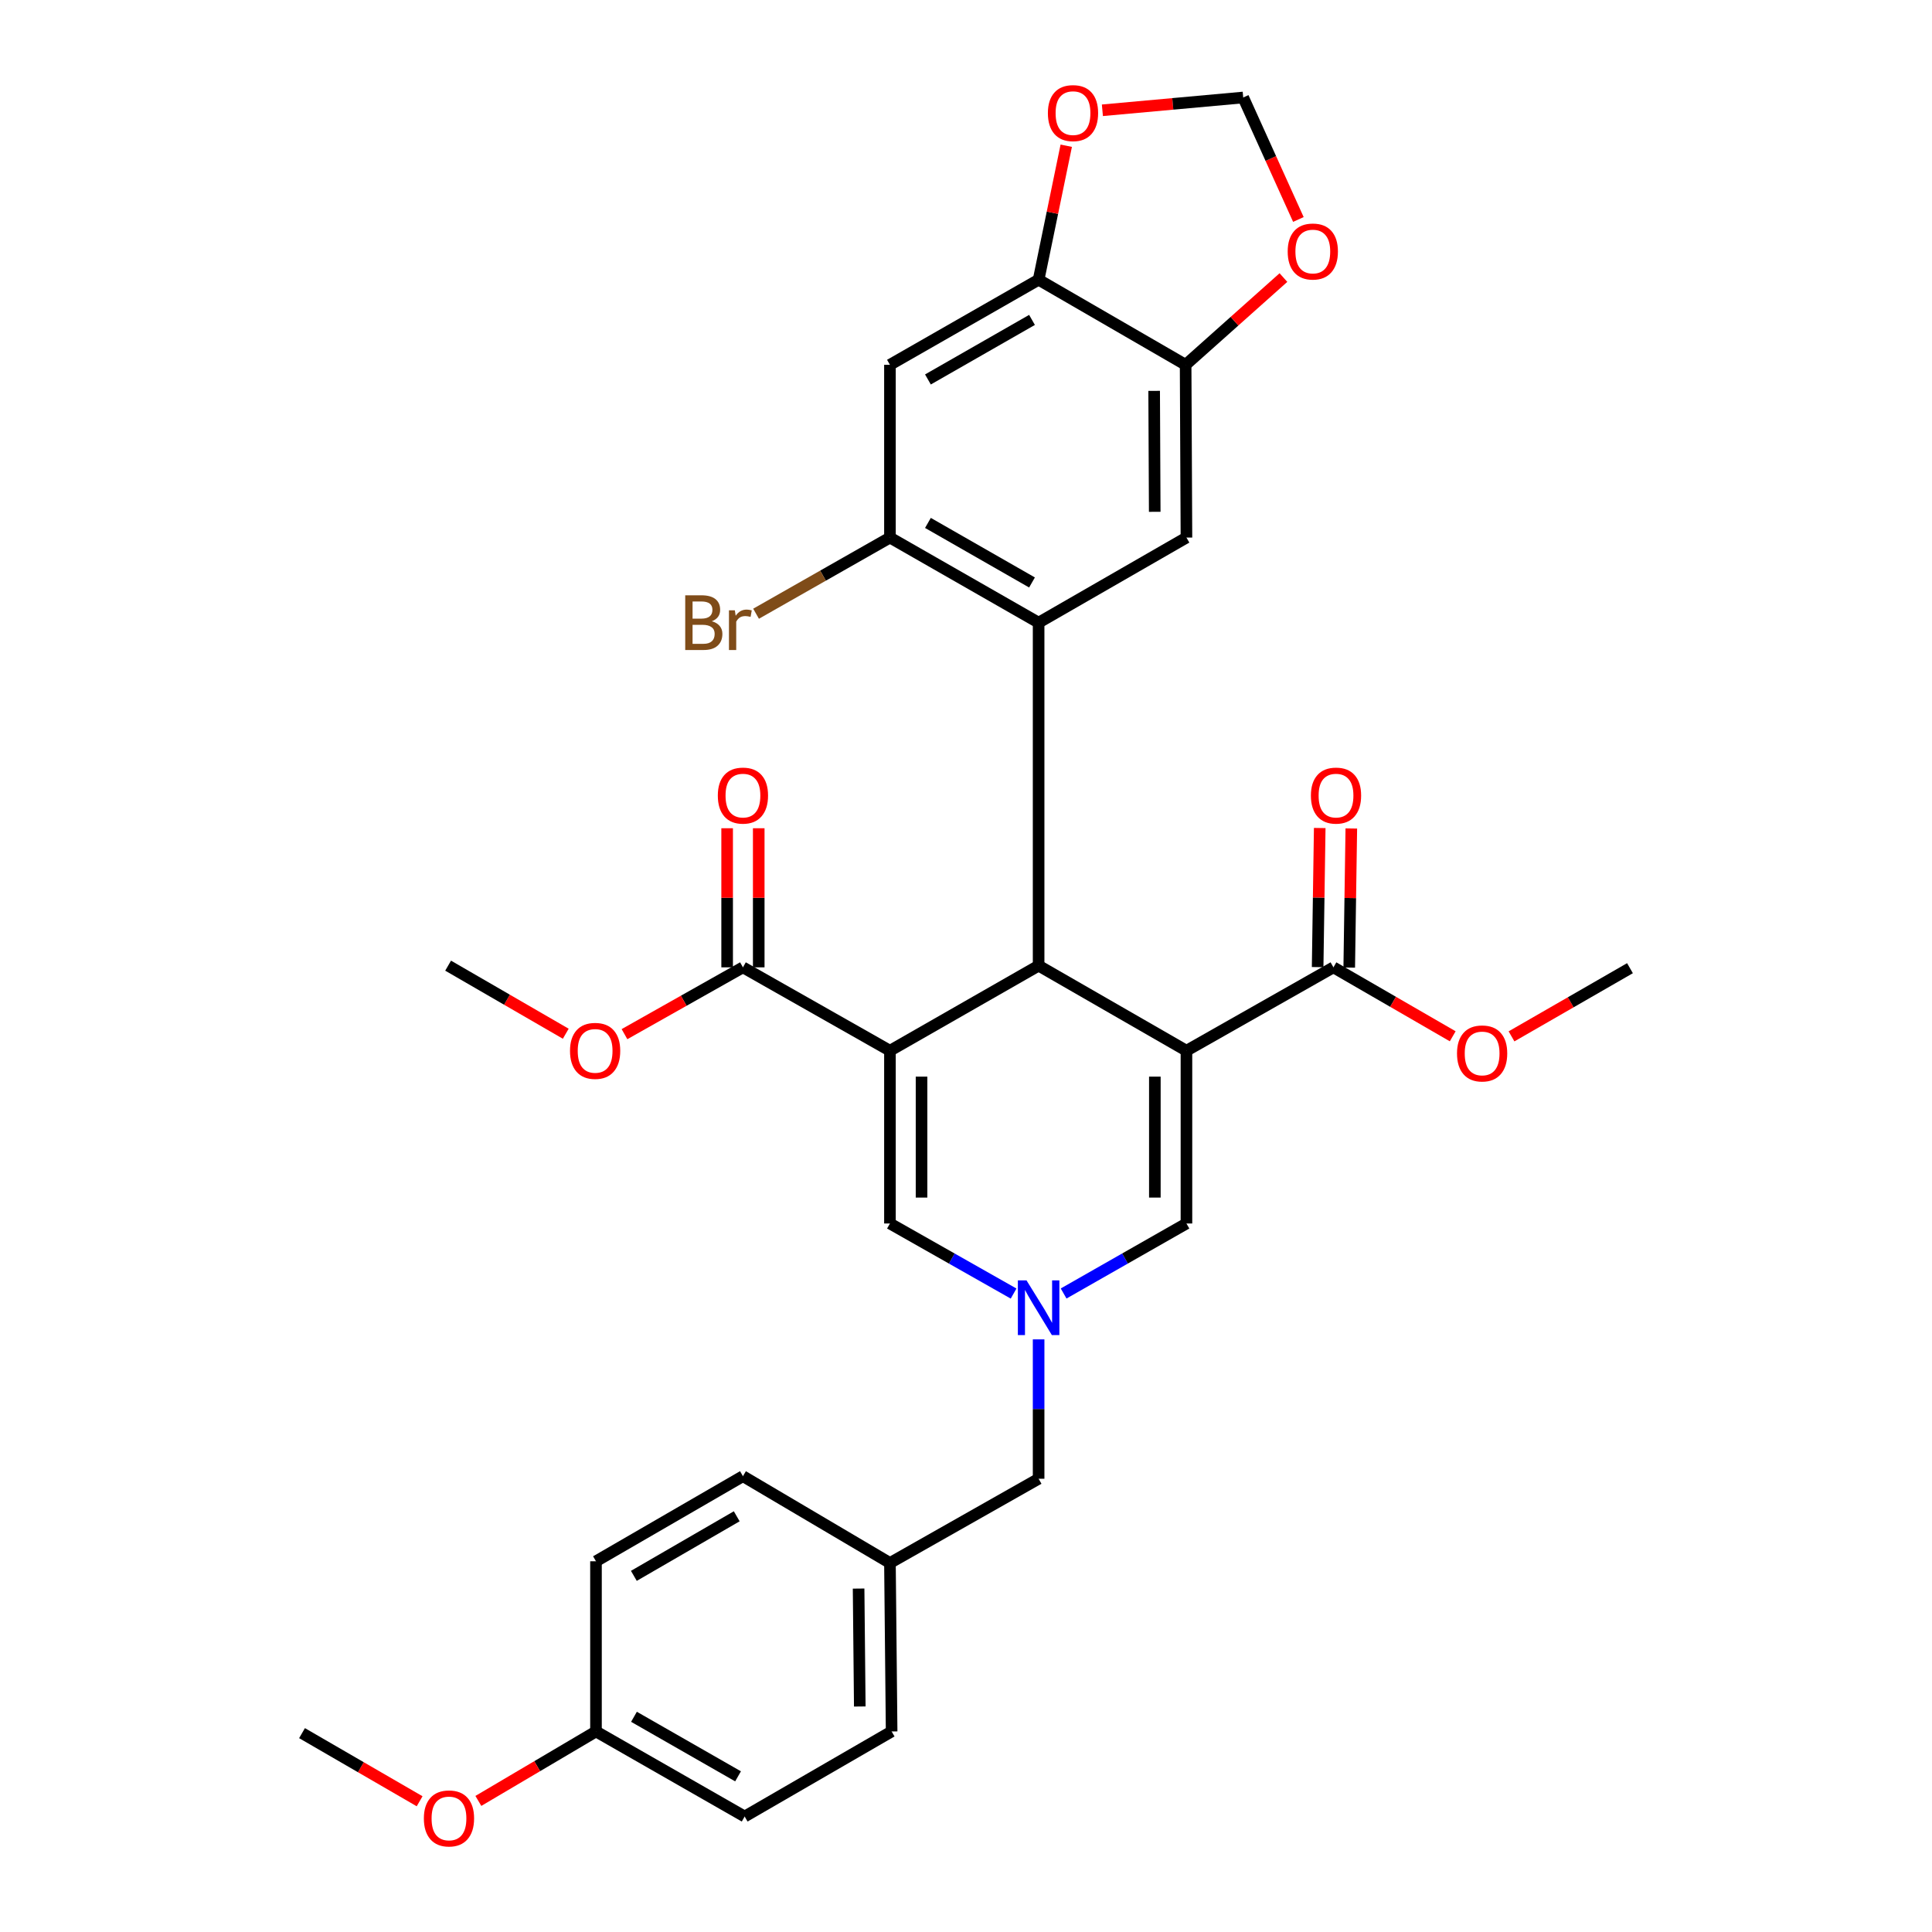 <?xml version='1.0' encoding='iso-8859-1'?>
<svg version='1.1' baseProfile='full'
              xmlns='http://www.w3.org/2000/svg'
                      xmlns:rdkit='http://www.rdkit.org/xml'
                      xmlns:xlink='http://www.w3.org/1999/xlink'
                  xml:space='preserve'
width='1000px' height='1000px' viewBox='0 0 1000 1000'>
<!-- END OF HEADER -->
<rect style='opacity:1.0;fill:#FFFFFF;stroke:none' width='1000' height='1000' x='0' y='0'> </rect>
<path class='bond-1' d='M 614.103,543.85 L 537.586,499.823' style='fill:none;fill-rule:evenodd;stroke:#000000;stroke-width:6px;stroke-linecap:butt;stroke-linejoin:miter;stroke-opacity:1' />
<path class='bond-4' d='M 614.103,543.85 L 614.103,633.278' style='fill:none;fill-rule:evenodd;stroke:#000000;stroke-width:6px;stroke-linecap:butt;stroke-linejoin:miter;stroke-opacity:1' />
<path class='bond-4' d='M 597.749,557.265 L 597.749,619.864' style='fill:none;fill-rule:evenodd;stroke:#000000;stroke-width:6px;stroke-linecap:butt;stroke-linejoin:miter;stroke-opacity:1' />
<path class='bond-7' d='M 614.103,543.85 L 690.184,500.695' style='fill:none;fill-rule:evenodd;stroke:#000000;stroke-width:6px;stroke-linecap:butt;stroke-linejoin:miter;stroke-opacity:1' />
<path class='bond-0' d='M 460.633,543.85 L 537.586,499.823' style='fill:none;fill-rule:evenodd;stroke:#000000;stroke-width:6px;stroke-linecap:butt;stroke-linejoin:miter;stroke-opacity:1' />
<path class='bond-6' d='M 460.633,543.85 L 384.543,500.695' style='fill:none;fill-rule:evenodd;stroke:#000000;stroke-width:6px;stroke-linecap:butt;stroke-linejoin:miter;stroke-opacity:1' />
<path class='bond-32' d='M 460.633,543.85 L 460.633,633.278' style='fill:none;fill-rule:evenodd;stroke:#000000;stroke-width:6px;stroke-linecap:butt;stroke-linejoin:miter;stroke-opacity:1' />
<path class='bond-32' d='M 476.987,557.265 L 476.987,619.864' style='fill:none;fill-rule:evenodd;stroke:#000000;stroke-width:6px;stroke-linecap:butt;stroke-linejoin:miter;stroke-opacity:1' />
<path class='bond-2' d='M 537.586,499.823 L 537.586,322.286' style='fill:none;fill-rule:evenodd;stroke:#000000;stroke-width:6px;stroke-linecap:butt;stroke-linejoin:miter;stroke-opacity:1' />
<path class='bond-8' d='M 537.586,322.286 L 460.633,278.249' style='fill:none;fill-rule:evenodd;stroke:#000000;stroke-width:6px;stroke-linecap:butt;stroke-linejoin:miter;stroke-opacity:1' />
<path class='bond-8' d='M 534.166,301.486 L 480.299,270.661' style='fill:none;fill-rule:evenodd;stroke:#000000;stroke-width:6px;stroke-linecap:butt;stroke-linejoin:miter;stroke-opacity:1' />
<path class='bond-9' d='M 537.586,322.286 L 614.103,278.249' style='fill:none;fill-rule:evenodd;stroke:#000000;stroke-width:6px;stroke-linecap:butt;stroke-linejoin:miter;stroke-opacity:1' />
<path class='bond-3' d='M 550.528,669.511 L 582.315,651.394' style='fill:none;fill-rule:evenodd;stroke:#0000FF;stroke-width:6px;stroke-linecap:butt;stroke-linejoin:miter;stroke-opacity:1' />
<path class='bond-3' d='M 582.315,651.394 L 614.103,633.278' style='fill:none;fill-rule:evenodd;stroke:#000000;stroke-width:6px;stroke-linecap:butt;stroke-linejoin:miter;stroke-opacity:1' />
<path class='bond-5' d='M 524.635,669.548 L 492.634,651.413' style='fill:none;fill-rule:evenodd;stroke:#0000FF;stroke-width:6px;stroke-linecap:butt;stroke-linejoin:miter;stroke-opacity:1' />
<path class='bond-5' d='M 492.634,651.413 L 460.633,633.278' style='fill:none;fill-rule:evenodd;stroke:#000000;stroke-width:6px;stroke-linecap:butt;stroke-linejoin:miter;stroke-opacity:1' />
<path class='bond-18' d='M 537.586,693.26 L 537.586,729.328' style='fill:none;fill-rule:evenodd;stroke:#0000FF;stroke-width:6px;stroke-linecap:butt;stroke-linejoin:miter;stroke-opacity:1' />
<path class='bond-18' d='M 537.586,729.328 L 537.586,765.397' style='fill:none;fill-rule:evenodd;stroke:#000000;stroke-width:6px;stroke-linecap:butt;stroke-linejoin:miter;stroke-opacity:1' />
<path class='bond-16' d='M 392.72,500.695 L 392.72,464.696' style='fill:none;fill-rule:evenodd;stroke:#000000;stroke-width:6px;stroke-linecap:butt;stroke-linejoin:miter;stroke-opacity:1' />
<path class='bond-16' d='M 392.72,464.696 L 392.72,428.698' style='fill:none;fill-rule:evenodd;stroke:#FF0000;stroke-width:6px;stroke-linecap:butt;stroke-linejoin:miter;stroke-opacity:1' />
<path class='bond-16' d='M 376.366,500.695 L 376.366,464.696' style='fill:none;fill-rule:evenodd;stroke:#000000;stroke-width:6px;stroke-linecap:butt;stroke-linejoin:miter;stroke-opacity:1' />
<path class='bond-16' d='M 376.366,464.696 L 376.366,428.698' style='fill:none;fill-rule:evenodd;stroke:#FF0000;stroke-width:6px;stroke-linecap:butt;stroke-linejoin:miter;stroke-opacity:1' />
<path class='bond-20' d='M 384.543,500.695 L 353.887,517.987' style='fill:none;fill-rule:evenodd;stroke:#000000;stroke-width:6px;stroke-linecap:butt;stroke-linejoin:miter;stroke-opacity:1' />
<path class='bond-20' d='M 353.887,517.987 L 323.231,535.279' style='fill:none;fill-rule:evenodd;stroke:#FF0000;stroke-width:6px;stroke-linecap:butt;stroke-linejoin:miter;stroke-opacity:1' />
<path class='bond-17' d='M 698.36,500.818 L 698.9,464.819' style='fill:none;fill-rule:evenodd;stroke:#000000;stroke-width:6px;stroke-linecap:butt;stroke-linejoin:miter;stroke-opacity:1' />
<path class='bond-17' d='M 698.9,464.819 L 699.44,428.821' style='fill:none;fill-rule:evenodd;stroke:#FF0000;stroke-width:6px;stroke-linecap:butt;stroke-linejoin:miter;stroke-opacity:1' />
<path class='bond-17' d='M 682.008,500.572 L 682.548,464.574' style='fill:none;fill-rule:evenodd;stroke:#000000;stroke-width:6px;stroke-linecap:butt;stroke-linejoin:miter;stroke-opacity:1' />
<path class='bond-17' d='M 682.548,464.574 L 683.088,428.575' style='fill:none;fill-rule:evenodd;stroke:#FF0000;stroke-width:6px;stroke-linecap:butt;stroke-linejoin:miter;stroke-opacity:1' />
<path class='bond-21' d='M 690.184,500.695 L 721.054,518.537' style='fill:none;fill-rule:evenodd;stroke:#000000;stroke-width:6px;stroke-linecap:butt;stroke-linejoin:miter;stroke-opacity:1' />
<path class='bond-21' d='M 721.054,518.537 L 751.924,536.379' style='fill:none;fill-rule:evenodd;stroke:#FF0000;stroke-width:6px;stroke-linecap:butt;stroke-linejoin:miter;stroke-opacity:1' />
<path class='bond-10' d='M 460.633,278.249 L 460.633,188.822' style='fill:none;fill-rule:evenodd;stroke:#000000;stroke-width:6px;stroke-linecap:butt;stroke-linejoin:miter;stroke-opacity:1' />
<path class='bond-19' d='M 460.633,278.249 L 425.984,297.956' style='fill:none;fill-rule:evenodd;stroke:#000000;stroke-width:6px;stroke-linecap:butt;stroke-linejoin:miter;stroke-opacity:1' />
<path class='bond-19' d='M 425.984,297.956 L 391.335,317.664' style='fill:none;fill-rule:evenodd;stroke:#7F4C19;stroke-width:6px;stroke-linecap:butt;stroke-linejoin:miter;stroke-opacity:1' />
<path class='bond-11' d='M 614.103,278.249 L 613.676,188.822' style='fill:none;fill-rule:evenodd;stroke:#000000;stroke-width:6px;stroke-linecap:butt;stroke-linejoin:miter;stroke-opacity:1' />
<path class='bond-11' d='M 597.685,264.913 L 597.387,202.314' style='fill:none;fill-rule:evenodd;stroke:#000000;stroke-width:6px;stroke-linecap:butt;stroke-linejoin:miter;stroke-opacity:1' />
<path class='bond-33' d='M 460.633,188.822 L 537.586,144.785' style='fill:none;fill-rule:evenodd;stroke:#000000;stroke-width:6px;stroke-linecap:butt;stroke-linejoin:miter;stroke-opacity:1' />
<path class='bond-33' d='M 480.299,196.41 L 534.166,165.585' style='fill:none;fill-rule:evenodd;stroke:#000000;stroke-width:6px;stroke-linecap:butt;stroke-linejoin:miter;stroke-opacity:1' />
<path class='bond-12' d='M 613.676,188.822 L 537.586,144.785' style='fill:none;fill-rule:evenodd;stroke:#000000;stroke-width:6px;stroke-linecap:butt;stroke-linejoin:miter;stroke-opacity:1' />
<path class='bond-13' d='M 613.676,188.822 L 638.99,166.244' style='fill:none;fill-rule:evenodd;stroke:#000000;stroke-width:6px;stroke-linecap:butt;stroke-linejoin:miter;stroke-opacity:1' />
<path class='bond-13' d='M 638.99,166.244 L 664.303,143.666' style='fill:none;fill-rule:evenodd;stroke:#FF0000;stroke-width:6px;stroke-linecap:butt;stroke-linejoin:miter;stroke-opacity:1' />
<path class='bond-14' d='M 537.586,144.785 L 544.736,110.107' style='fill:none;fill-rule:evenodd;stroke:#000000;stroke-width:6px;stroke-linecap:butt;stroke-linejoin:miter;stroke-opacity:1' />
<path class='bond-14' d='M 544.736,110.107 L 551.887,75.429' style='fill:none;fill-rule:evenodd;stroke:#FF0000;stroke-width:6px;stroke-linecap:butt;stroke-linejoin:miter;stroke-opacity:1' />
<path class='bond-15' d='M 672.043,113.598 L 657.764,82.03' style='fill:none;fill-rule:evenodd;stroke:#FF0000;stroke-width:6px;stroke-linecap:butt;stroke-linejoin:miter;stroke-opacity:1' />
<path class='bond-15' d='M 657.764,82.03 L 643.485,50.461' style='fill:none;fill-rule:evenodd;stroke:#000000;stroke-width:6px;stroke-linecap:butt;stroke-linejoin:miter;stroke-opacity:1' />
<path class='bond-35' d='M 570.596,57.083 L 607.04,53.772' style='fill:none;fill-rule:evenodd;stroke:#FF0000;stroke-width:6px;stroke-linecap:butt;stroke-linejoin:miter;stroke-opacity:1' />
<path class='bond-35' d='M 607.04,53.772 L 643.485,50.461' style='fill:none;fill-rule:evenodd;stroke:#000000;stroke-width:6px;stroke-linecap:butt;stroke-linejoin:miter;stroke-opacity:1' />
<path class='bond-22' d='M 537.586,765.397 L 460.633,808.998' style='fill:none;fill-rule:evenodd;stroke:#000000;stroke-width:6px;stroke-linecap:butt;stroke-linejoin:miter;stroke-opacity:1' />
<path class='bond-30' d='M 292.838,535.057 L 262.392,517.44' style='fill:none;fill-rule:evenodd;stroke:#FF0000;stroke-width:6px;stroke-linecap:butt;stroke-linejoin:miter;stroke-opacity:1' />
<path class='bond-30' d='M 262.392,517.44 L 231.946,499.823' style='fill:none;fill-rule:evenodd;stroke:#000000;stroke-width:6px;stroke-linecap:butt;stroke-linejoin:miter;stroke-opacity:1' />
<path class='bond-29' d='M 782.353,536.424 L 813.013,518.778' style='fill:none;fill-rule:evenodd;stroke:#FF0000;stroke-width:6px;stroke-linecap:butt;stroke-linejoin:miter;stroke-opacity:1' />
<path class='bond-29' d='M 813.013,518.778 L 843.672,501.131' style='fill:none;fill-rule:evenodd;stroke:#000000;stroke-width:6px;stroke-linecap:butt;stroke-linejoin:miter;stroke-opacity:1' />
<path class='bond-24' d='M 460.633,808.998 L 384.543,764.07' style='fill:none;fill-rule:evenodd;stroke:#000000;stroke-width:6px;stroke-linecap:butt;stroke-linejoin:miter;stroke-opacity:1' />
<path class='bond-25' d='M 460.633,808.998 L 461.505,896.199' style='fill:none;fill-rule:evenodd;stroke:#000000;stroke-width:6px;stroke-linecap:butt;stroke-linejoin:miter;stroke-opacity:1' />
<path class='bond-25' d='M 444.411,822.241 L 445.022,883.282' style='fill:none;fill-rule:evenodd;stroke:#000000;stroke-width:6px;stroke-linecap:butt;stroke-linejoin:miter;stroke-opacity:1' />
<path class='bond-23' d='M 308.481,896.199 L 385.434,940.226' style='fill:none;fill-rule:evenodd;stroke:#000000;stroke-width:6px;stroke-linecap:butt;stroke-linejoin:miter;stroke-opacity:1' />
<path class='bond-23' d='M 328.145,888.608 L 382.012,919.428' style='fill:none;fill-rule:evenodd;stroke:#000000;stroke-width:6px;stroke-linecap:butt;stroke-linejoin:miter;stroke-opacity:1' />
<path class='bond-28' d='M 308.481,896.199 L 278.04,914.176' style='fill:none;fill-rule:evenodd;stroke:#000000;stroke-width:6px;stroke-linecap:butt;stroke-linejoin:miter;stroke-opacity:1' />
<path class='bond-28' d='M 278.04,914.176 L 247.6,932.153' style='fill:none;fill-rule:evenodd;stroke:#FF0000;stroke-width:6px;stroke-linecap:butt;stroke-linejoin:miter;stroke-opacity:1' />
<path class='bond-34' d='M 308.481,896.199 L 308.481,808.116' style='fill:none;fill-rule:evenodd;stroke:#000000;stroke-width:6px;stroke-linecap:butt;stroke-linejoin:miter;stroke-opacity:1' />
<path class='bond-27' d='M 384.543,764.07 L 308.481,808.116' style='fill:none;fill-rule:evenodd;stroke:#000000;stroke-width:6px;stroke-linecap:butt;stroke-linejoin:miter;stroke-opacity:1' />
<path class='bond-27' d='M 381.329,784.829 L 328.085,815.661' style='fill:none;fill-rule:evenodd;stroke:#000000;stroke-width:6px;stroke-linecap:butt;stroke-linejoin:miter;stroke-opacity:1' />
<path class='bond-26' d='M 461.505,896.199 L 385.434,940.226' style='fill:none;fill-rule:evenodd;stroke:#000000;stroke-width:6px;stroke-linecap:butt;stroke-linejoin:miter;stroke-opacity:1' />
<path class='bond-31' d='M 217.193,932.331 L 186.761,914.701' style='fill:none;fill-rule:evenodd;stroke:#FF0000;stroke-width:6px;stroke-linecap:butt;stroke-linejoin:miter;stroke-opacity:1' />
<path class='bond-31' d='M 186.761,914.701 L 156.328,897.071' style='fill:none;fill-rule:evenodd;stroke:#000000;stroke-width:6px;stroke-linecap:butt;stroke-linejoin:miter;stroke-opacity:1' />
<path  class='atom-4' d='M 531.326 662.727
L 540.606 677.727
Q 541.526 679.207, 543.006 681.887
Q 544.486 684.567, 544.566 684.727
L 544.566 662.727
L 548.326 662.727
L 548.326 691.047
L 544.446 691.047
L 534.486 674.647
Q 533.326 672.727, 532.086 670.527
Q 530.886 668.327, 530.526 667.647
L 530.526 691.047
L 526.846 691.047
L 526.846 662.727
L 531.326 662.727
' fill='#0000FF'/>
<path  class='atom-14' d='M 666.508 130.183
Q 666.508 123.383, 669.868 119.583
Q 673.228 115.783, 679.508 115.783
Q 685.788 115.783, 689.148 119.583
Q 692.508 123.383, 692.508 130.183
Q 692.508 137.063, 689.108 140.983
Q 685.708 144.863, 679.508 144.863
Q 673.268 144.863, 669.868 140.983
Q 666.508 137.103, 666.508 130.183
M 679.508 141.663
Q 683.828 141.663, 686.148 138.783
Q 688.508 135.863, 688.508 130.183
Q 688.508 124.623, 686.148 121.823
Q 683.828 118.983, 679.508 118.983
Q 675.188 118.983, 672.828 121.783
Q 670.508 124.583, 670.508 130.183
Q 670.508 135.903, 672.828 138.783
Q 675.188 141.663, 679.508 141.663
' fill='#FF0000'/>
<path  class='atom-15' d='M 542.384 58.545
Q 542.384 51.745, 545.744 47.945
Q 549.104 44.145, 555.384 44.145
Q 561.664 44.145, 565.024 47.945
Q 568.384 51.745, 568.384 58.545
Q 568.384 65.425, 564.984 69.345
Q 561.584 73.225, 555.384 73.225
Q 549.144 73.225, 545.744 69.345
Q 542.384 65.465, 542.384 58.545
M 555.384 70.025
Q 559.704 70.025, 562.024 67.145
Q 564.384 64.225, 564.384 58.545
Q 564.384 52.985, 562.024 50.185
Q 559.704 47.345, 555.384 47.345
Q 551.064 47.345, 548.704 50.145
Q 546.384 52.945, 546.384 58.545
Q 546.384 64.265, 548.704 67.145
Q 551.064 70.025, 555.384 70.025
' fill='#FF0000'/>
<path  class='atom-17' d='M 371.543 411.793
Q 371.543 404.993, 374.903 401.193
Q 378.263 397.393, 384.543 397.393
Q 390.823 397.393, 394.183 401.193
Q 397.543 404.993, 397.543 411.793
Q 397.543 418.673, 394.143 422.593
Q 390.743 426.473, 384.543 426.473
Q 378.303 426.473, 374.903 422.593
Q 371.543 418.713, 371.543 411.793
M 384.543 423.273
Q 388.863 423.273, 391.183 420.393
Q 393.543 417.473, 393.543 411.793
Q 393.543 406.233, 391.183 403.433
Q 388.863 400.593, 384.543 400.593
Q 380.223 400.593, 377.863 403.393
Q 375.543 406.193, 375.543 411.793
Q 375.543 417.513, 377.863 420.393
Q 380.223 423.273, 384.543 423.273
' fill='#FF0000'/>
<path  class='atom-18' d='M 678.519 411.793
Q 678.519 404.993, 681.879 401.193
Q 685.239 397.393, 691.519 397.393
Q 697.799 397.393, 701.159 401.193
Q 704.519 404.993, 704.519 411.793
Q 704.519 418.673, 701.119 422.593
Q 697.719 426.473, 691.519 426.473
Q 685.279 426.473, 681.879 422.593
Q 678.519 418.713, 678.519 411.793
M 691.519 423.273
Q 695.839 423.273, 698.159 420.393
Q 700.519 417.473, 700.519 411.793
Q 700.519 406.233, 698.159 403.433
Q 695.839 400.593, 691.519 400.593
Q 687.199 400.593, 684.839 403.393
Q 682.519 406.193, 682.519 411.793
Q 682.519 417.513, 684.839 420.393
Q 687.199 423.273, 691.519 423.273
' fill='#FF0000'/>
<path  class='atom-20' d='M 368.428 321.566
Q 371.148 322.326, 372.508 324.006
Q 373.908 325.646, 373.908 328.086
Q 373.908 332.006, 371.388 334.246
Q 368.908 336.446, 364.188 336.446
L 354.668 336.446
L 354.668 308.126
L 363.028 308.126
Q 367.868 308.126, 370.308 310.086
Q 372.748 312.046, 372.748 315.646
Q 372.748 319.926, 368.428 321.566
M 358.468 311.326
L 358.468 320.206
L 363.028 320.206
Q 365.828 320.206, 367.268 319.086
Q 368.748 317.926, 368.748 315.646
Q 368.748 311.326, 363.028 311.326
L 358.468 311.326
M 364.188 333.246
Q 366.948 333.246, 368.428 331.926
Q 369.908 330.606, 369.908 328.086
Q 369.908 325.766, 368.268 324.606
Q 366.668 323.406, 363.588 323.406
L 358.468 323.406
L 358.468 333.246
L 364.188 333.246
' fill='#7F4C19'/>
<path  class='atom-20' d='M 380.348 315.886
L 380.788 318.726
Q 382.948 315.526, 386.468 315.526
Q 387.588 315.526, 389.108 315.926
L 388.508 319.286
Q 386.788 318.886, 385.828 318.886
Q 384.148 318.886, 383.028 319.566
Q 381.948 320.206, 381.068 321.766
L 381.068 336.446
L 377.308 336.446
L 377.308 315.886
L 380.348 315.886
' fill='#7F4C19'/>
<path  class='atom-21' d='M 295.035 543.93
Q 295.035 537.13, 298.395 533.33
Q 301.755 529.53, 308.035 529.53
Q 314.315 529.53, 317.675 533.33
Q 321.035 537.13, 321.035 543.93
Q 321.035 550.81, 317.635 554.73
Q 314.235 558.61, 308.035 558.61
Q 301.795 558.61, 298.395 554.73
Q 295.035 550.85, 295.035 543.93
M 308.035 555.41
Q 312.355 555.41, 314.675 552.53
Q 317.035 549.61, 317.035 543.93
Q 317.035 538.37, 314.675 535.57
Q 312.355 532.73, 308.035 532.73
Q 303.715 532.73, 301.355 535.53
Q 299.035 538.33, 299.035 543.93
Q 299.035 549.65, 301.355 552.53
Q 303.715 555.41, 308.035 555.41
' fill='#FF0000'/>
<path  class='atom-22' d='M 754.146 545.257
Q 754.146 538.457, 757.506 534.657
Q 760.866 530.857, 767.146 530.857
Q 773.426 530.857, 776.786 534.657
Q 780.146 538.457, 780.146 545.257
Q 780.146 552.137, 776.746 556.057
Q 773.346 559.937, 767.146 559.937
Q 760.906 559.937, 757.506 556.057
Q 754.146 552.177, 754.146 545.257
M 767.146 556.737
Q 771.466 556.737, 773.786 553.857
Q 776.146 550.937, 776.146 545.257
Q 776.146 539.697, 773.786 536.897
Q 771.466 534.057, 767.146 534.057
Q 762.826 534.057, 760.466 536.857
Q 758.146 539.657, 758.146 545.257
Q 758.146 550.977, 760.466 553.857
Q 762.826 556.737, 767.146 556.737
' fill='#FF0000'/>
<path  class='atom-29' d='M 219.391 941.215
Q 219.391 934.415, 222.751 930.615
Q 226.111 926.815, 232.391 926.815
Q 238.671 926.815, 242.031 930.615
Q 245.391 934.415, 245.391 941.215
Q 245.391 948.095, 241.991 952.015
Q 238.591 955.895, 232.391 955.895
Q 226.151 955.895, 222.751 952.015
Q 219.391 948.135, 219.391 941.215
M 232.391 952.695
Q 236.711 952.695, 239.031 949.815
Q 241.391 946.895, 241.391 941.215
Q 241.391 935.655, 239.031 932.855
Q 236.711 930.015, 232.391 930.015
Q 228.071 930.015, 225.711 932.815
Q 223.391 935.615, 223.391 941.215
Q 223.391 946.935, 225.711 949.815
Q 228.071 952.695, 232.391 952.695
' fill='#FF0000'/>
</svg>
